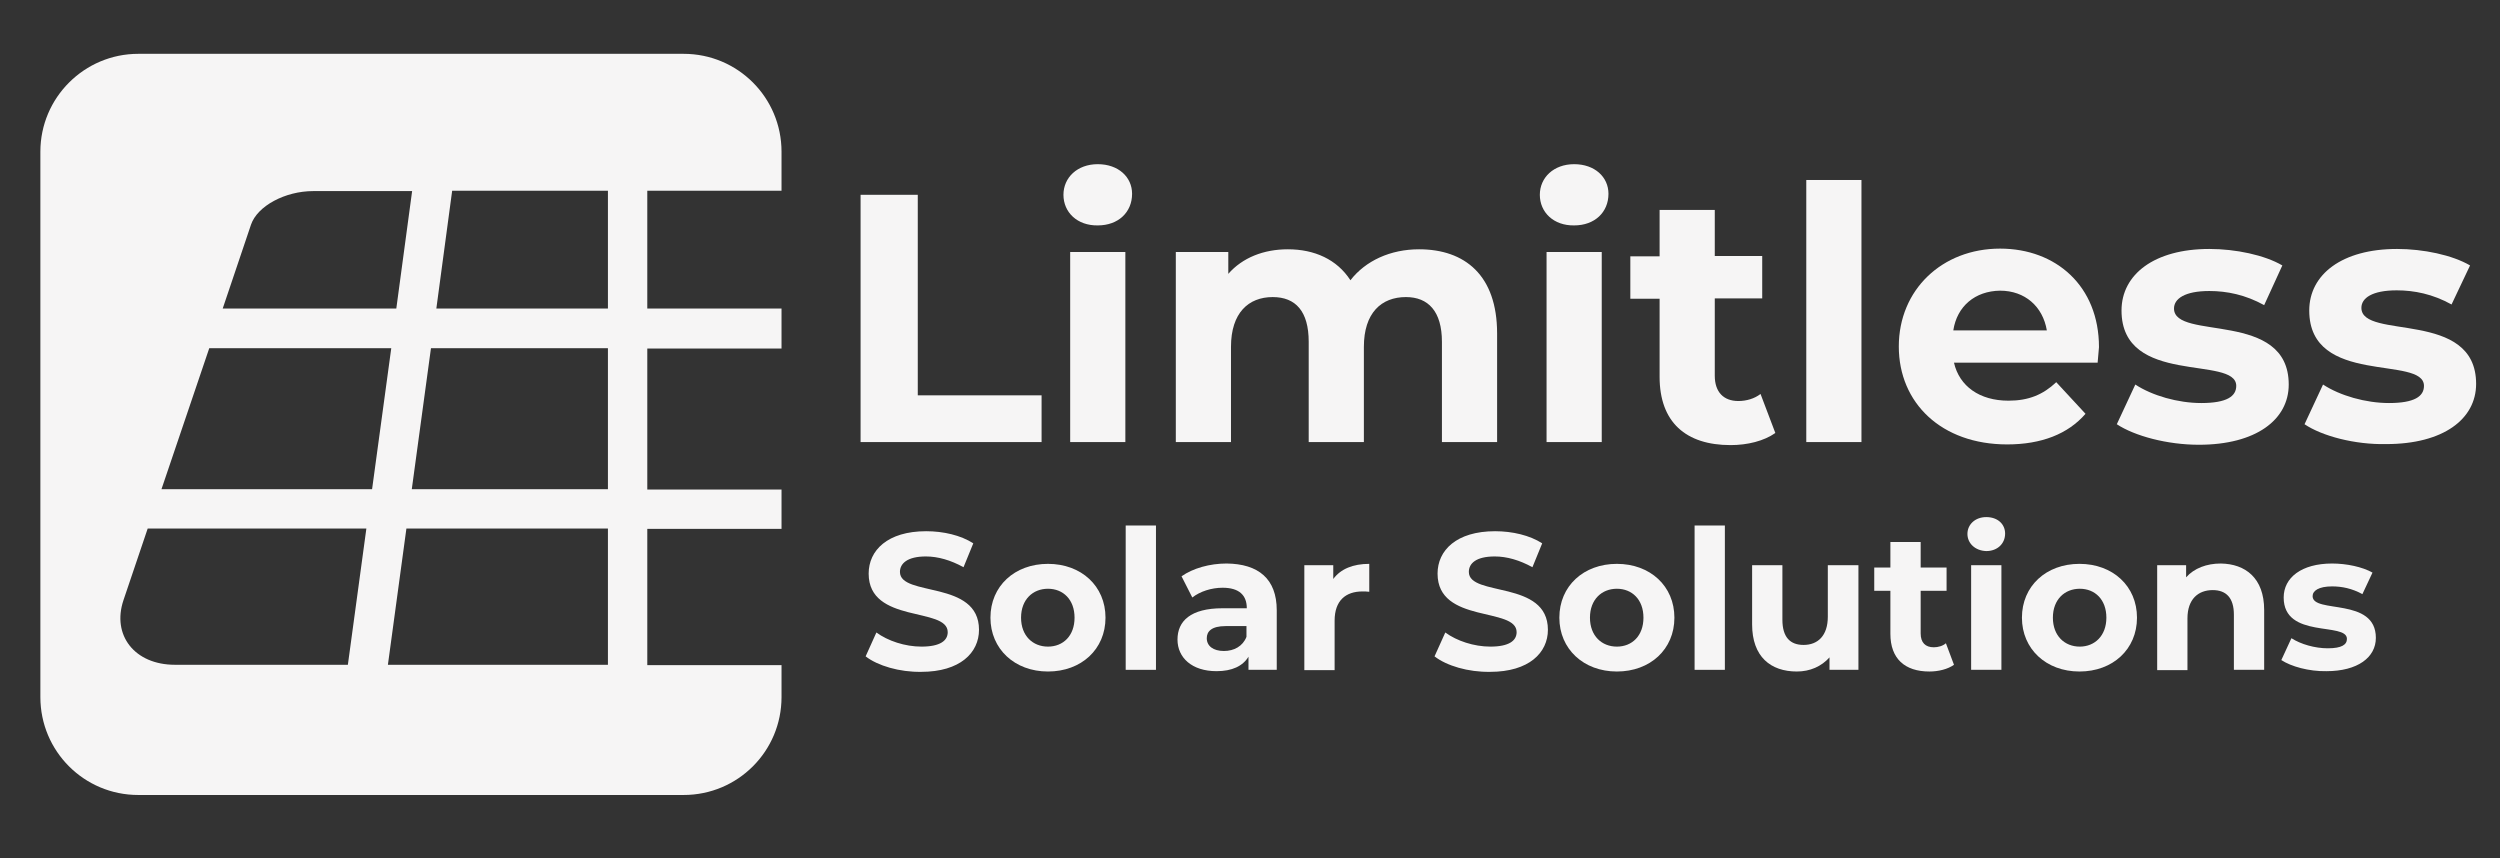 <?xml version="1.0" encoding="utf-8"?>
<!-- Generator: Adobe Illustrator 28.3.0, SVG Export Plug-In . SVG Version: 6.00 Build 0)  -->
<svg version="1.1" id="Layer_1" xmlns="http://www.w3.org/2000/svg" xmlns:xlink="http://www.w3.org/1999/xlink" x="0px" y="0px"
	 viewBox="0 0 743.1 255.1" style="enable-background:new 0 0 743.1 255.1;" xml:space="preserve">
<rect x="0" y="0" width="743.1" height="255.1" fill="#333333" stroke="none"/>
<style type="text/css">
	.st0{fill:#F6F5F5;}
</style>
<path class="st0" d="M255.8,57.9h17v59.6h36.8v13.9h-53.8V57.9z"/>
<path class="st0" d="M316.1,57.9c0-5.1,4.1-9.1,10.2-9.1c6.1,0,10.2,3.8,10.2,8.8c0,5.5-4.1,9.4-10.2,9.4
	C320.2,67.1,316.1,63.1,316.1,57.9z M318.1,74.9h16.4v56.5h-16.4V74.9z"/>
<path class="st0" d="M445,99.1v32.3h-16.4v-29.8c0-9.1-4.1-13.3-10.7-13.3c-7.3,0-12.5,4.7-12.5,14.8v28.3h-16.4v-29.8
	c0-9.1-3.9-13.3-10.7-13.3c-7.2,0-12.4,4.7-12.4,14.8v28.3h-16.4V74.9h15.6v6.5c4.2-4.8,10.5-7.3,17.7-7.3c7.9,0,14.6,3,18.6,9.2
	c4.5-5.8,11.9-9.2,20.4-9.2C435.4,74.1,445,81.8,445,99.1z"/>
<path class="st0" d="M457.7,57.9c0-5.1,4.1-9.1,10.2-9.1c6.1,0,10.2,3.8,10.2,8.8c0,5.5-4.1,9.4-10.2,9.4
	C461.8,67.1,457.7,63.1,457.7,57.9z M459.7,74.9h16.4v56.5h-16.4V74.9z"/>
<path class="st0" d="M527.7,128.7c-3.4,2.4-8.3,3.6-13.3,3.6c-13.3,0-21.1-6.8-21.1-20.3V88.8h-8.7V76.2h8.7V62.4h16.4v13.7h14.1
	v12.6h-14.1v23c0,4.8,2.6,7.5,7,7.5c2.4,0,4.8-0.7,6.6-2.1L527.7,128.7z"/>
<path class="st0" d="M536.9,53.5h16.4v77.9h-16.4V53.5z"/>
<path class="st0" d="M623.5,107.8h-42.7c1.6,7,7.6,11.3,16.2,11.3c6,0,10.3-1.8,14.2-5.5l8.7,9.4c-5.2,6-13.1,9.1-23.3,9.1
	c-19.5,0-32.2-12.3-32.2-29.1c0-16.9,12.9-29.1,30.1-29.1c16.6,0,29.4,11.1,29.4,29.3C623.8,104.6,623.6,106.4,623.5,107.8z
	 M580.6,98.2h27.8c-1.2-7.1-6.5-11.8-13.9-11.8C587.1,86.5,581.7,91,580.6,98.2z"/>
<path class="st0" d="M629.2,126.1l5.5-11.8c5,3.3,12.7,5.5,19.6,5.5c7.6,0,10.4-2,10.4-5.1c0-9.2-34.1,0.2-34.1-22.4
	c0-10.7,9.7-18.3,26.1-18.3c7.8,0,16.4,1.8,21.7,4.9L673,90.7c-5.6-3.1-11.1-4.2-16.3-4.2c-7.3,0-10.5,2.3-10.5,5.2
	c0,9.7,34.1,0.3,34.1,22.6c0,10.5-9.8,17.9-26.7,17.9C644.2,132.2,634.5,129.6,629.2,126.1z"/>
<path class="st0" d="M685,126.1l5.5-11.8c5,3.3,12.7,5.5,19.6,5.5c7.6,0,10.4-2,10.4-5.1c0-9.2-34.1,0.2-34.1-22.4
	c0-10.7,9.7-18.3,26.1-18.3c7.8,0,16.4,1.8,21.7,4.9l-5.5,11.6c-5.6-3.1-11.1-4.2-16.3-4.2c-7.3,0-10.5,2.3-10.5,5.2
	c0,9.7,34.1,0.3,34.1,22.6c0,10.5-9.8,17.9-26.7,17.9C699.9,132.2,690.2,129.6,685,126.1z"/>
<g>
	<path class="st0" d="M257.3,195.1l3.2-7.1c3.4,2.5,8.5,4.2,13.4,4.2c5.6,0,7.8-1.8,7.8-4.3c0-7.6-23.5-2.4-23.5-17.4
		c0-6.9,5.6-12.6,17.1-12.6c5.1,0,10.3,1.2,14,3.6l-2.9,7.1c-3.8-2.1-7.6-3.2-11.2-3.2c-5.5,0-7.7,2.1-7.7,4.6
		c0,7.5,23.5,2.3,23.5,17.2c0,6.8-5.6,12.5-17.2,12.5C267.4,199.8,260.9,197.9,257.3,195.1z"/>
	<path class="st0" d="M294.4,183.6c0-9.4,7.2-16,17.1-16c9.9,0,17.1,6.6,17.1,16s-7.2,16-17.1,16
		C301.6,199.6,294.4,192.9,294.4,183.6z M319.4,183.6c0-5.4-3.4-8.6-7.9-8.6c-4.5,0-8,3.2-8,8.6s3.5,8.6,8,8.6
		C316,192.2,319.4,189,319.4,183.6z"/>
	<path class="st0" d="M334.6,156.2h9v42.9h-9V156.2z"/>
	<path class="st0" d="M379.5,181.4v17.7h-8.4v-3.9c-1.7,2.8-4.9,4.3-9.5,4.3c-7.3,0-11.6-4-11.6-9.4c0-5.5,3.9-9.3,13.4-9.3h7.2
		c0-3.9-2.3-6.1-7.2-6.1c-3.3,0-6.7,1.1-9,2.9l-3.2-6.3c3.4-2.4,8.4-3.8,13.4-3.8C374,167.6,379.5,172,379.5,181.4z M370.5,189.3
		v-3.2h-6.2c-4.2,0-5.6,1.6-5.6,3.6c0,2.3,1.9,3.8,5.1,3.8C366.8,193.5,369.4,192.1,370.5,189.3z"/>
	<path class="st0" d="M407,167.6v8.3c-0.8-0.1-1.3-0.1-2-0.1c-5,0-8.3,2.7-8.3,8.7v14.7h-9V168h8.6v4.1
		C398.5,169.1,402.2,167.6,407,167.6z"/>
	<path class="st0" d="M426.4,195.1l3.2-7.1c3.4,2.5,8.5,4.2,13.4,4.2c5.6,0,7.8-1.8,7.8-4.3c0-7.6-23.5-2.4-23.5-17.4
		c0-6.9,5.6-12.6,17.1-12.6c5.1,0,10.3,1.2,14,3.6l-2.9,7.1c-3.8-2.1-7.6-3.2-11.2-3.2c-5.6,0-7.7,2.1-7.7,4.6
		c0,7.5,23.5,2.3,23.5,17.2c0,6.8-5.6,12.5-17.2,12.5C436.4,199.8,430,197.9,426.4,195.1z"/>
	<path class="st0" d="M463.5,183.6c0-9.4,7.2-16,17.1-16c9.9,0,17.1,6.6,17.1,16s-7.2,16-17.1,16
		C470.7,199.6,463.5,192.9,463.5,183.6z M488.5,183.6c0-5.4-3.4-8.6-7.9-8.6c-4.5,0-8,3.2-8,8.6s3.5,8.6,8,8.6
		C485.1,192.2,488.5,189,488.5,183.6z"/>
	<path class="st0" d="M503.7,156.2h9v42.9h-9V156.2z"/>
	<path class="st0" d="M552.4,168v31.1h-8.6v-3.7c-2.4,2.7-5.8,4.2-9.7,4.2c-7.8,0-13.3-4.4-13.3-14V168h9v16.2
		c0,5.2,2.3,7.5,6.3,7.5c4.2,0,7.2-2.7,7.2-8.4V168H552.4z"/>
	<path class="st0" d="M580.8,197.6c-1.8,1.3-4.6,2-7.3,2c-7.3,0-11.6-3.8-11.6-11.2v-12.8h-4.8v-6.9h4.8v-7.6h9v7.6h7.7v6.9h-7.7
		v12.7c0,2.7,1.4,4.1,3.9,4.1c1.3,0,2.7-0.4,3.6-1.2L580.8,197.6z"/>
	<path class="st0" d="M584.8,158.7c0-2.8,2.3-5,5.6-5c3.4,0,5.6,2.1,5.6,4.9c0,3-2.3,5.2-5.6,5.2
		C587.1,163.7,584.8,161.5,584.8,158.7z M585.9,168h9v31.1h-9V168z"/>
	<path class="st0" d="M601,183.6c0-9.4,7.2-16,17.1-16c9.9,0,17.1,6.6,17.1,16s-7.2,16-17.1,16C608.2,199.6,601,192.9,601,183.6z
		 M626.1,183.6c0-5.4-3.4-8.6-7.9-8.6c-4.5,0-8,3.2-8,8.6s3.5,8.6,8,8.6C622.6,192.2,626.1,189,626.1,183.6z"/>
	<path class="st0" d="M673,181.3v17.8h-9v-16.4c0-5-2.3-7.3-6.3-7.3c-4.3,0-7.5,2.7-7.5,8.4v15.4h-9V168h8.6v3.6
		c2.4-2.7,6.1-4.1,10.3-4.1C667.4,167.6,673,171.8,673,181.3z"/>
	<path class="st0" d="M678.1,196.2l3-6.5c2.8,1.8,7,3,10.8,3c4.2,0,5.7-1.1,5.7-2.8c0-5.1-18.8,0.1-18.8-12.3
		c0-5.9,5.3-10.1,14.4-10.1c4.3,0,9,1,12,2.7l-3,6.4c-3.1-1.7-6.1-2.3-9-2.3c-4,0-5.8,1.3-5.8,2.9c0,5.3,18.8,0.2,18.8,12.4
		c0,5.8-5.4,9.9-14.7,9.9C686.3,199.6,681,198.1,678.1,196.2z"/>
</g>
<g>
	<path class="st0" d="M232.3,56.8V45.1c0-16.1-13-29.1-29.1-29.1H41.1C25.1,16,12,29,12,45.1v162.1c0,16.1,13,29.1,29.1,29.1h162.1
		c16.1,0,29.1-13,29.1-29.1v-9.5h-39.9v-40.5h39.9v-11.7h-39.9v-41.9h39.9V91.7h-39.9v-35H232.3z M74.6,66.8
		c1.9-5.6,10.2-10,18.5-10h29.4l-4.7,34.9H66.2L74.6,66.8z M103.4,197.6H52c-12,0-18.8-8.8-15.3-19.2l7.2-21.3h65L103.4,197.6z
		 M48,145.4l14.2-41.9h54.1l-5.7,41.9H48z M180.7,197.6h-65.4l5.5-40.5h59.9V197.6z M180.7,145.4h-58.3l5.7-41.9h52.6V145.4z
		 M180.7,91.7h-51l4.7-35h46.3V91.7z"/>
</g>
</svg>
